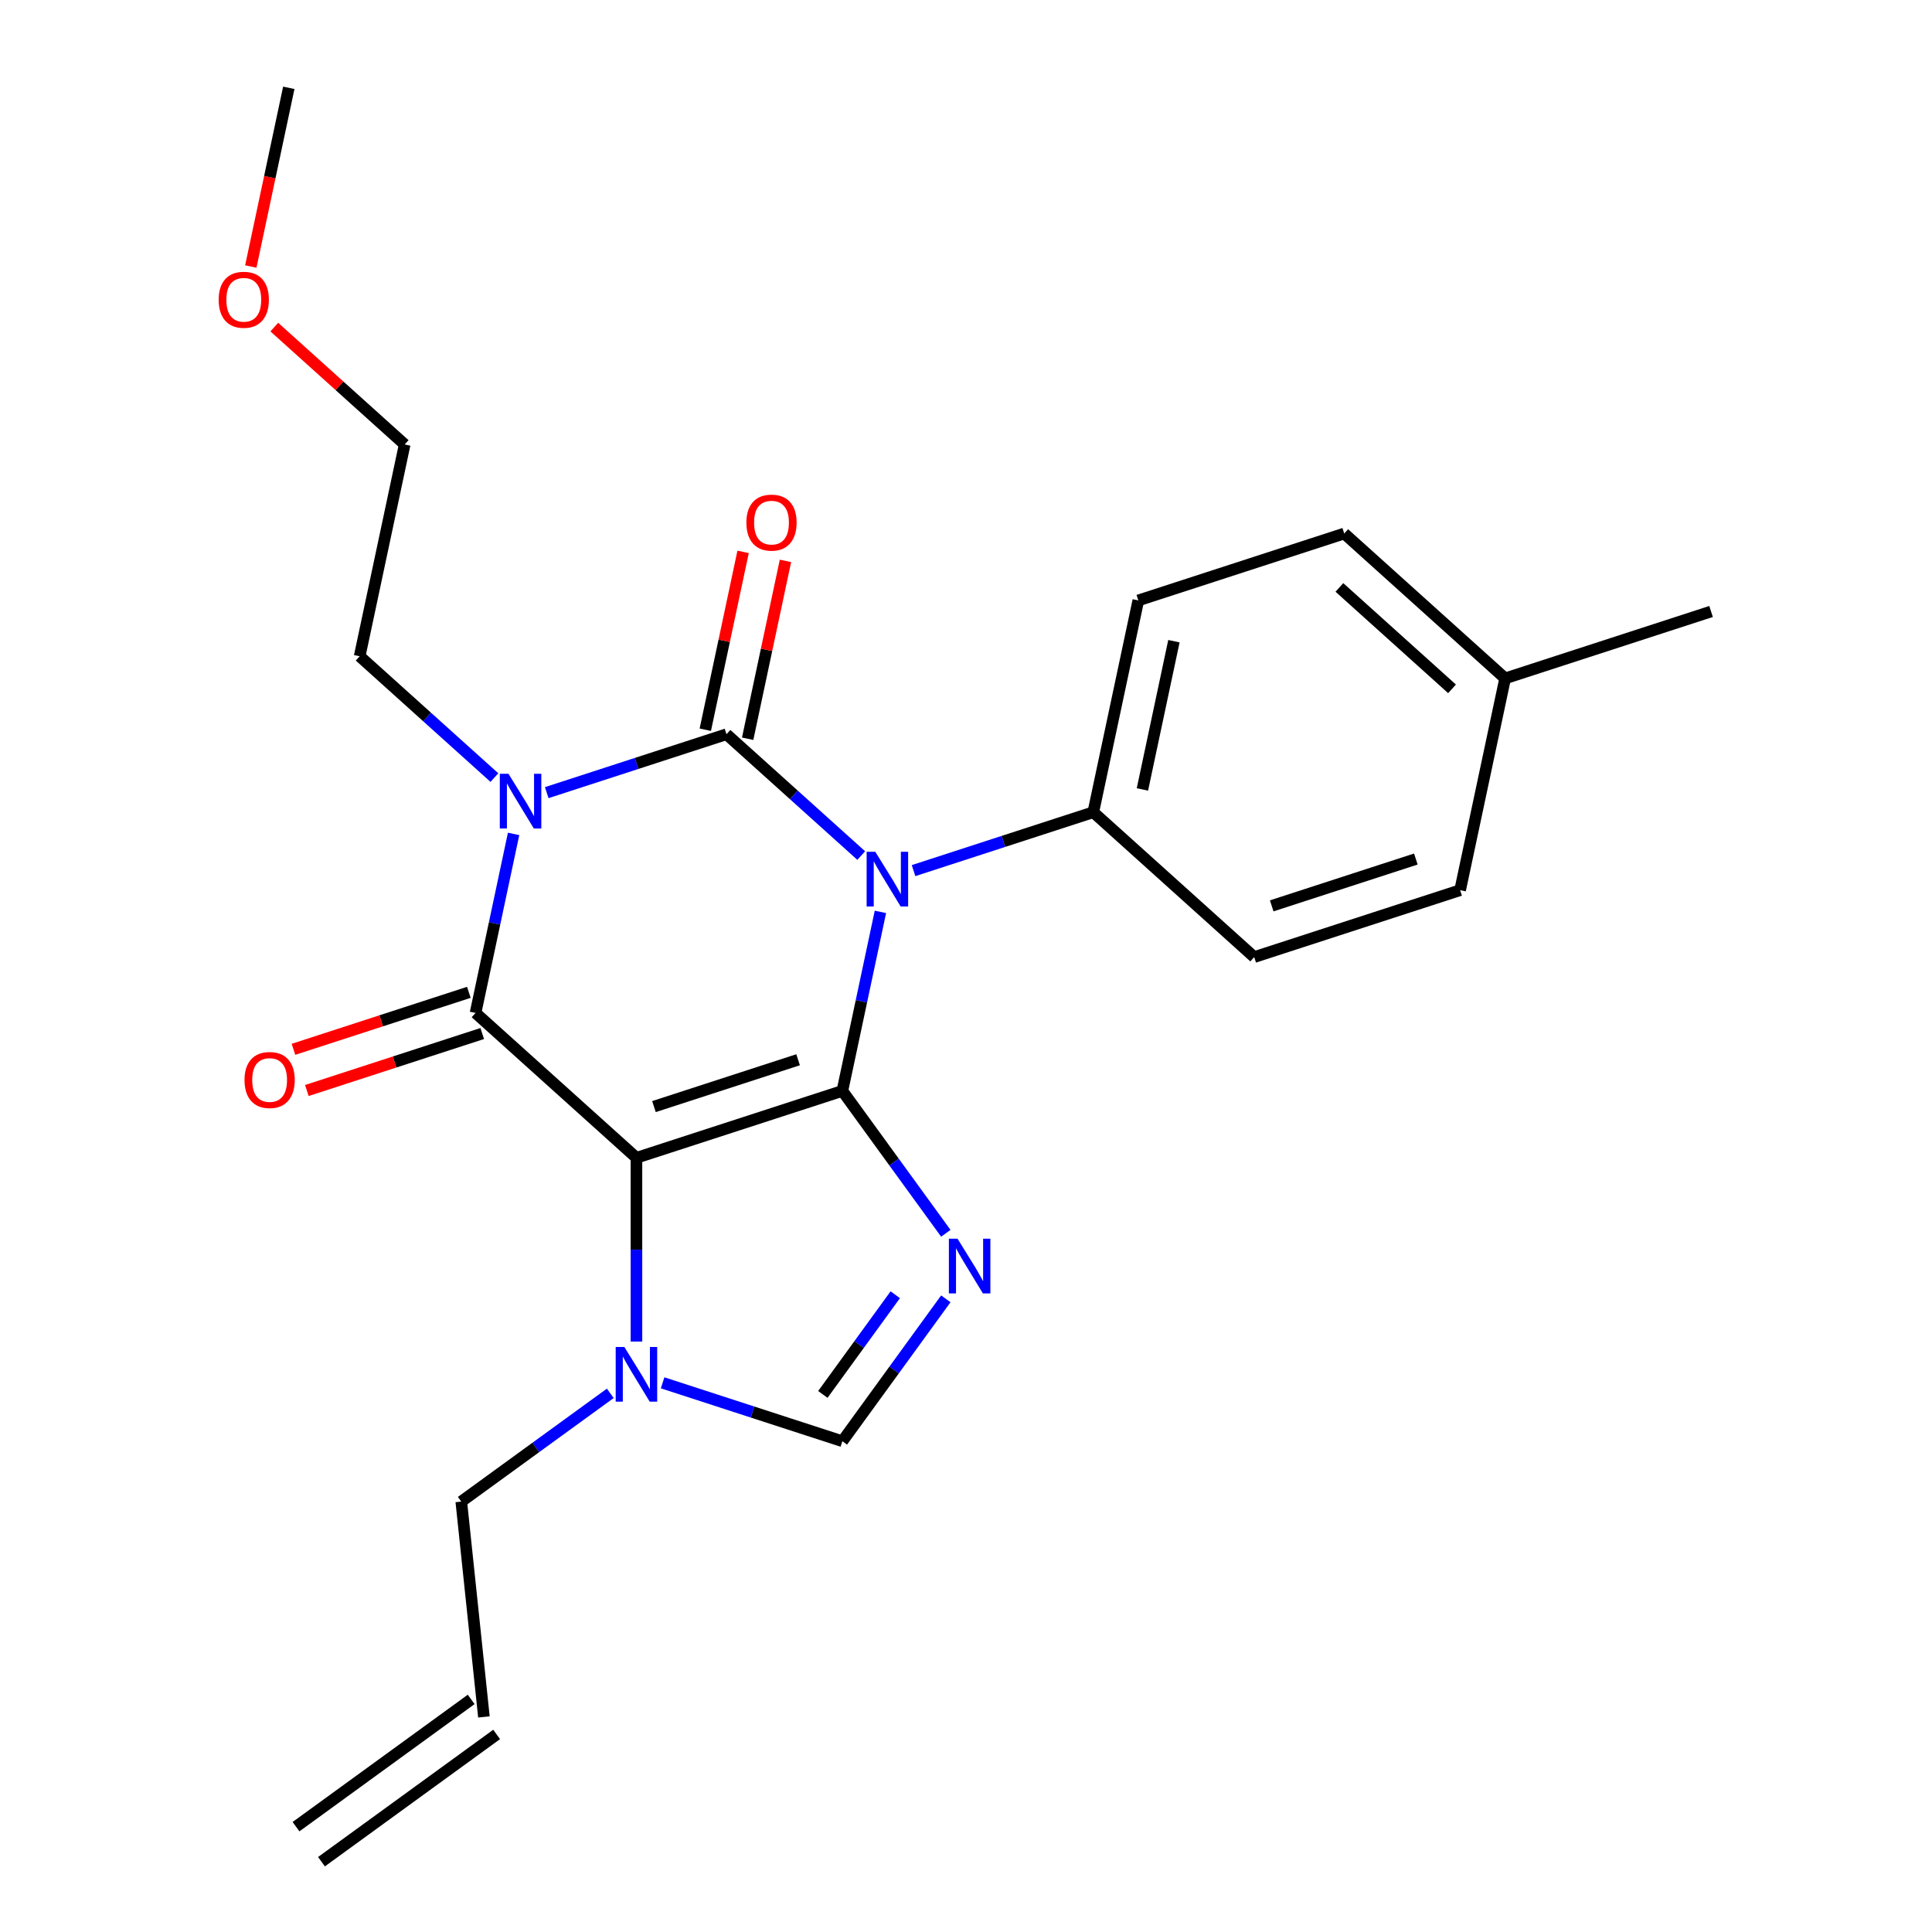 <?xml version='1.0' encoding='iso-8859-1'?>
<svg version='1.1' baseProfile='full'
              xmlns='http://www.w3.org/2000/svg'
                      xmlns:rdkit='http://www.rdkit.org/xml'
                      xmlns:xlink='http://www.w3.org/1999/xlink'
                  xml:space='preserve'
width='1000px' height='1000px' viewBox='0 0 1000 1000'>
<!-- END OF HEADER -->
<rect style='opacity:1.0;fill:#FFFFFF;stroke:none' width='1000' height='1000' x='0' y='0'> </rect>
<path class='bond-0' d='M 282.984,410.27 L 329.504,395.155' style='fill:none;fill-rule:evenodd;stroke:#0000FF;stroke-width:6px;stroke-linecap:butt;stroke-linejoin:miter;stroke-opacity:1' />
<path class='bond-0' d='M 329.504,395.155 L 376.025,380.039' style='fill:none;fill-rule:evenodd;stroke:#000000;stroke-width:6px;stroke-linecap:butt;stroke-linejoin:miter;stroke-opacity:1' />
<path class='bond-1' d='M 265.837,431.632 L 255.989,477.961' style='fill:none;fill-rule:evenodd;stroke:#0000FF;stroke-width:6px;stroke-linecap:butt;stroke-linejoin:miter;stroke-opacity:1' />
<path class='bond-1' d='M 255.989,477.961 L 246.142,524.29' style='fill:none;fill-rule:evenodd;stroke:#000000;stroke-width:6px;stroke-linecap:butt;stroke-linejoin:miter;stroke-opacity:1' />
<path class='bond-2' d='M 255.9,402.477 L 221.03,371.08' style='fill:none;fill-rule:evenodd;stroke:#0000FF;stroke-width:6px;stroke-linecap:butt;stroke-linejoin:miter;stroke-opacity:1' />
<path class='bond-2' d='M 221.03,371.08 L 186.159,339.682' style='fill:none;fill-rule:evenodd;stroke:#000000;stroke-width:6px;stroke-linecap:butt;stroke-linejoin:miter;stroke-opacity:1' />
<path class='bond-3' d='M 376.025,380.039 L 410.896,411.437' style='fill:none;fill-rule:evenodd;stroke:#000000;stroke-width:6px;stroke-linecap:butt;stroke-linejoin:miter;stroke-opacity:1' />
<path class='bond-3' d='M 410.896,411.437 L 445.767,442.835' style='fill:none;fill-rule:evenodd;stroke:#0000FF;stroke-width:6px;stroke-linecap:butt;stroke-linejoin:miter;stroke-opacity:1' />
<path class='bond-4' d='M 386.987,382.369 L 396.771,336.34' style='fill:none;fill-rule:evenodd;stroke:#000000;stroke-width:6px;stroke-linecap:butt;stroke-linejoin:miter;stroke-opacity:1' />
<path class='bond-4' d='M 396.771,336.34 L 406.555,290.312' style='fill:none;fill-rule:evenodd;stroke:#FF0000;stroke-width:6px;stroke-linecap:butt;stroke-linejoin:miter;stroke-opacity:1' />
<path class='bond-4' d='M 365.063,377.709 L 374.847,331.68' style='fill:none;fill-rule:evenodd;stroke:#000000;stroke-width:6px;stroke-linecap:butt;stroke-linejoin:miter;stroke-opacity:1' />
<path class='bond-4' d='M 374.847,331.68 L 384.631,285.651' style='fill:none;fill-rule:evenodd;stroke:#FF0000;stroke-width:6px;stroke-linecap:butt;stroke-linejoin:miter;stroke-opacity:1' />
<path class='bond-5' d='M 472.85,450.628 L 519.371,435.512' style='fill:none;fill-rule:evenodd;stroke:#0000FF;stroke-width:6px;stroke-linecap:butt;stroke-linejoin:miter;stroke-opacity:1' />
<path class='bond-5' d='M 519.371,435.512 L 565.892,420.397' style='fill:none;fill-rule:evenodd;stroke:#000000;stroke-width:6px;stroke-linecap:butt;stroke-linejoin:miter;stroke-opacity:1' />
<path class='bond-6' d='M 455.703,471.989 L 445.856,518.318' style='fill:none;fill-rule:evenodd;stroke:#0000FF;stroke-width:6px;stroke-linecap:butt;stroke-linejoin:miter;stroke-opacity:1' />
<path class='bond-6' d='M 445.856,518.318 L 436.008,564.647' style='fill:none;fill-rule:evenodd;stroke:#000000;stroke-width:6px;stroke-linecap:butt;stroke-linejoin:miter;stroke-opacity:1' />
<path class='bond-7' d='M 246.142,524.29 L 329.425,599.278' style='fill:none;fill-rule:evenodd;stroke:#000000;stroke-width:6px;stroke-linecap:butt;stroke-linejoin:miter;stroke-opacity:1' />
<path class='bond-8' d='M 242.678,513.631 L 197.288,528.38' style='fill:none;fill-rule:evenodd;stroke:#000000;stroke-width:6px;stroke-linecap:butt;stroke-linejoin:miter;stroke-opacity:1' />
<path class='bond-8' d='M 197.288,528.38 L 151.897,543.128' style='fill:none;fill-rule:evenodd;stroke:#FF0000;stroke-width:6px;stroke-linecap:butt;stroke-linejoin:miter;stroke-opacity:1' />
<path class='bond-8' d='M 249.605,534.948 L 204.214,549.696' style='fill:none;fill-rule:evenodd;stroke:#000000;stroke-width:6px;stroke-linecap:butt;stroke-linejoin:miter;stroke-opacity:1' />
<path class='bond-8' d='M 204.214,549.696 L 158.823,564.445' style='fill:none;fill-rule:evenodd;stroke:#FF0000;stroke-width:6px;stroke-linecap:butt;stroke-linejoin:miter;stroke-opacity:1' />
<path class='bond-9' d='M 243.887,879.607 L 153.221,945.479' style='fill:none;fill-rule:evenodd;stroke:#000000;stroke-width:6px;stroke-linecap:butt;stroke-linejoin:miter;stroke-opacity:1' />
<path class='bond-9' d='M 257.061,897.74 L 166.396,963.612' style='fill:none;fill-rule:evenodd;stroke:#000000;stroke-width:6px;stroke-linecap:butt;stroke-linejoin:miter;stroke-opacity:1' />
<path class='bond-10' d='M 250.474,888.673 L 238.759,777.219' style='fill:none;fill-rule:evenodd;stroke:#000000;stroke-width:6px;stroke-linecap:butt;stroke-linejoin:miter;stroke-opacity:1' />
<path class='bond-11' d='M 329.425,599.278 L 436.008,564.647' style='fill:none;fill-rule:evenodd;stroke:#000000;stroke-width:6px;stroke-linecap:butt;stroke-linejoin:miter;stroke-opacity:1' />
<path class='bond-11' d='M 338.486,572.767 L 413.094,548.525' style='fill:none;fill-rule:evenodd;stroke:#000000;stroke-width:6px;stroke-linecap:butt;stroke-linejoin:miter;stroke-opacity:1' />
<path class='bond-12' d='M 329.425,599.278 L 329.425,646.832' style='fill:none;fill-rule:evenodd;stroke:#000000;stroke-width:6px;stroke-linecap:butt;stroke-linejoin:miter;stroke-opacity:1' />
<path class='bond-12' d='M 329.425,646.832 L 329.425,694.385' style='fill:none;fill-rule:evenodd;stroke:#0000FF;stroke-width:6px;stroke-linecap:butt;stroke-linejoin:miter;stroke-opacity:1' />
<path class='bond-13' d='M 436.008,564.647 L 462.782,601.499' style='fill:none;fill-rule:evenodd;stroke:#000000;stroke-width:6px;stroke-linecap:butt;stroke-linejoin:miter;stroke-opacity:1' />
<path class='bond-13' d='M 462.782,601.499 L 489.557,638.351' style='fill:none;fill-rule:evenodd;stroke:#0000FF;stroke-width:6px;stroke-linecap:butt;stroke-linejoin:miter;stroke-opacity:1' />
<path class='bond-14' d='M 489.557,672.274 L 462.782,709.126' style='fill:none;fill-rule:evenodd;stroke:#0000FF;stroke-width:6px;stroke-linecap:butt;stroke-linejoin:miter;stroke-opacity:1' />
<path class='bond-14' d='M 462.782,709.126 L 436.008,745.978' style='fill:none;fill-rule:evenodd;stroke:#000000;stroke-width:6px;stroke-linecap:butt;stroke-linejoin:miter;stroke-opacity:1' />
<path class='bond-14' d='M 463.391,670.155 L 444.649,695.951' style='fill:none;fill-rule:evenodd;stroke:#0000FF;stroke-width:6px;stroke-linecap:butt;stroke-linejoin:miter;stroke-opacity:1' />
<path class='bond-14' d='M 444.649,695.951 L 425.907,721.748' style='fill:none;fill-rule:evenodd;stroke:#000000;stroke-width:6px;stroke-linecap:butt;stroke-linejoin:miter;stroke-opacity:1' />
<path class='bond-15' d='M 436.008,745.978 L 389.487,730.862' style='fill:none;fill-rule:evenodd;stroke:#000000;stroke-width:6px;stroke-linecap:butt;stroke-linejoin:miter;stroke-opacity:1' />
<path class='bond-15' d='M 389.487,730.862 L 342.966,715.747' style='fill:none;fill-rule:evenodd;stroke:#0000FF;stroke-width:6px;stroke-linecap:butt;stroke-linejoin:miter;stroke-opacity:1' />
<path class='bond-16' d='M 315.883,721.185 L 277.321,749.202' style='fill:none;fill-rule:evenodd;stroke:#0000FF;stroke-width:6px;stroke-linecap:butt;stroke-linejoin:miter;stroke-opacity:1' />
<path class='bond-16' d='M 277.321,749.202 L 238.759,777.219' style='fill:none;fill-rule:evenodd;stroke:#000000;stroke-width:6px;stroke-linecap:butt;stroke-linejoin:miter;stroke-opacity:1' />
<path class='bond-17' d='M 209.459,230.062 L 186.159,339.682' style='fill:none;fill-rule:evenodd;stroke:#000000;stroke-width:6px;stroke-linecap:butt;stroke-linejoin:miter;stroke-opacity:1' />
<path class='bond-18' d='M 209.459,230.062 L 175.719,199.682' style='fill:none;fill-rule:evenodd;stroke:#000000;stroke-width:6px;stroke-linecap:butt;stroke-linejoin:miter;stroke-opacity:1' />
<path class='bond-18' d='M 175.719,199.682 L 141.978,169.302' style='fill:none;fill-rule:evenodd;stroke:#FF0000;stroke-width:6px;stroke-linecap:butt;stroke-linejoin:miter;stroke-opacity:1' />
<path class='bond-19' d='M 695.776,276.146 L 779.059,351.135' style='fill:none;fill-rule:evenodd;stroke:#000000;stroke-width:6px;stroke-linecap:butt;stroke-linejoin:miter;stroke-opacity:1' />
<path class='bond-19' d='M 693.27,304.051 L 751.569,356.543' style='fill:none;fill-rule:evenodd;stroke:#000000;stroke-width:6px;stroke-linecap:butt;stroke-linejoin:miter;stroke-opacity:1' />
<path class='bond-20' d='M 695.776,276.146 L 589.192,310.777' style='fill:none;fill-rule:evenodd;stroke:#000000;stroke-width:6px;stroke-linecap:butt;stroke-linejoin:miter;stroke-opacity:1' />
<path class='bond-21' d='M 779.059,351.135 L 755.758,460.754' style='fill:none;fill-rule:evenodd;stroke:#000000;stroke-width:6px;stroke-linecap:butt;stroke-linejoin:miter;stroke-opacity:1' />
<path class='bond-22' d='M 779.059,351.135 L 885.642,316.503' style='fill:none;fill-rule:evenodd;stroke:#000000;stroke-width:6px;stroke-linecap:butt;stroke-linejoin:miter;stroke-opacity:1' />
<path class='bond-23' d='M 755.758,460.754 L 649.175,495.385' style='fill:none;fill-rule:evenodd;stroke:#000000;stroke-width:6px;stroke-linecap:butt;stroke-linejoin:miter;stroke-opacity:1' />
<path class='bond-23' d='M 732.845,444.632 L 658.236,468.874' style='fill:none;fill-rule:evenodd;stroke:#000000;stroke-width:6px;stroke-linecap:butt;stroke-linejoin:miter;stroke-opacity:1' />
<path class='bond-24' d='M 649.175,495.385 L 565.892,420.397' style='fill:none;fill-rule:evenodd;stroke:#000000;stroke-width:6px;stroke-linecap:butt;stroke-linejoin:miter;stroke-opacity:1' />
<path class='bond-25' d='M 565.892,420.397 L 589.192,310.777' style='fill:none;fill-rule:evenodd;stroke:#000000;stroke-width:6px;stroke-linecap:butt;stroke-linejoin:miter;stroke-opacity:1' />
<path class='bond-25' d='M 591.311,408.614 L 607.621,331.88' style='fill:none;fill-rule:evenodd;stroke:#000000;stroke-width:6px;stroke-linecap:butt;stroke-linejoin:miter;stroke-opacity:1' />
<path class='bond-26' d='M 129.815,137.952 L 139.646,91.703' style='fill:none;fill-rule:evenodd;stroke:#FF0000;stroke-width:6px;stroke-linecap:butt;stroke-linejoin:miter;stroke-opacity:1' />
<path class='bond-26' d='M 139.646,91.703 L 149.476,45.455' style='fill:none;fill-rule:evenodd;stroke:#000000;stroke-width:6px;stroke-linecap:butt;stroke-linejoin:miter;stroke-opacity:1' />
<path  class='atom-0' d='M 263.182 400.51
L 272.462 415.51
Q 273.382 416.99, 274.862 419.67
Q 276.342 422.35, 276.422 422.51
L 276.422 400.51
L 280.182 400.51
L 280.182 428.83
L 276.302 428.83
L 266.342 412.43
Q 265.182 410.51, 263.942 408.31
Q 262.742 406.11, 262.382 405.43
L 262.382 428.83
L 258.702 428.83
L 258.702 400.51
L 263.182 400.51
' fill='#0000FF'/>
<path  class='atom-2' d='M 453.048 440.868
L 462.328 455.868
Q 463.248 457.348, 464.728 460.028
Q 466.208 462.708, 466.288 462.868
L 466.288 440.868
L 470.048 440.868
L 470.048 469.188
L 466.168 469.188
L 456.208 452.788
Q 455.048 450.868, 453.808 448.668
Q 452.608 446.468, 452.248 445.788
L 452.248 469.188
L 448.568 469.188
L 448.568 440.868
L 453.048 440.868
' fill='#0000FF'/>
<path  class='atom-4' d='M 126.558 559.001
Q 126.558 552.201, 129.918 548.401
Q 133.278 544.601, 139.558 544.601
Q 145.838 544.601, 149.198 548.401
Q 152.558 552.201, 152.558 559.001
Q 152.558 565.881, 149.158 569.801
Q 145.758 573.681, 139.558 573.681
Q 133.318 573.681, 129.918 569.801
Q 126.558 565.921, 126.558 559.001
M 139.558 570.481
Q 143.878 570.481, 146.198 567.601
Q 148.558 564.681, 148.558 559.001
Q 148.558 553.441, 146.198 550.641
Q 143.878 547.801, 139.558 547.801
Q 135.238 547.801, 132.878 550.601
Q 130.558 553.401, 130.558 559.001
Q 130.558 564.721, 132.878 567.601
Q 135.238 570.481, 139.558 570.481
' fill='#FF0000'/>
<path  class='atom-5' d='M 386.326 270.5
Q 386.326 263.7, 389.686 259.9
Q 393.046 256.1, 399.326 256.1
Q 405.606 256.1, 408.966 259.9
Q 412.326 263.7, 412.326 270.5
Q 412.326 277.38, 408.926 281.3
Q 405.526 285.18, 399.326 285.18
Q 393.086 285.18, 389.686 281.3
Q 386.326 277.42, 386.326 270.5
M 399.326 281.98
Q 403.646 281.98, 405.966 279.1
Q 408.326 276.18, 408.326 270.5
Q 408.326 264.94, 405.966 262.14
Q 403.646 259.3, 399.326 259.3
Q 395.006 259.3, 392.646 262.1
Q 390.326 264.9, 390.326 270.5
Q 390.326 276.22, 392.646 279.1
Q 395.006 281.98, 399.326 281.98
' fill='#FF0000'/>
<path  class='atom-9' d='M 495.62 641.152
L 504.9 656.152
Q 505.82 657.632, 507.3 660.312
Q 508.78 662.992, 508.86 663.152
L 508.86 641.152
L 512.62 641.152
L 512.62 669.472
L 508.74 669.472
L 498.78 653.072
Q 497.62 651.152, 496.38 648.952
Q 495.18 646.752, 494.82 646.072
L 494.82 669.472
L 491.14 669.472
L 491.14 641.152
L 495.62 641.152
' fill='#0000FF'/>
<path  class='atom-11' d='M 323.165 697.187
L 332.445 712.187
Q 333.365 713.667, 334.845 716.347
Q 336.325 719.027, 336.405 719.187
L 336.405 697.187
L 340.165 697.187
L 340.165 725.507
L 336.285 725.507
L 326.325 709.107
Q 325.165 707.187, 323.925 704.987
Q 322.725 702.787, 322.365 702.107
L 322.365 725.507
L 318.685 725.507
L 318.685 697.187
L 323.165 697.187
' fill='#0000FF'/>
<path  class='atom-23' d='M 113.176 155.154
Q 113.176 148.354, 116.536 144.554
Q 119.896 140.754, 126.176 140.754
Q 132.456 140.754, 135.816 144.554
Q 139.176 148.354, 139.176 155.154
Q 139.176 162.034, 135.776 165.954
Q 132.376 169.834, 126.176 169.834
Q 119.936 169.834, 116.536 165.954
Q 113.176 162.074, 113.176 155.154
M 126.176 166.634
Q 130.496 166.634, 132.816 163.754
Q 135.176 160.834, 135.176 155.154
Q 135.176 149.594, 132.816 146.794
Q 130.496 143.954, 126.176 143.954
Q 121.856 143.954, 119.496 146.754
Q 117.176 149.554, 117.176 155.154
Q 117.176 160.874, 119.496 163.754
Q 121.856 166.634, 126.176 166.634
' fill='#FF0000'/>
</svg>
